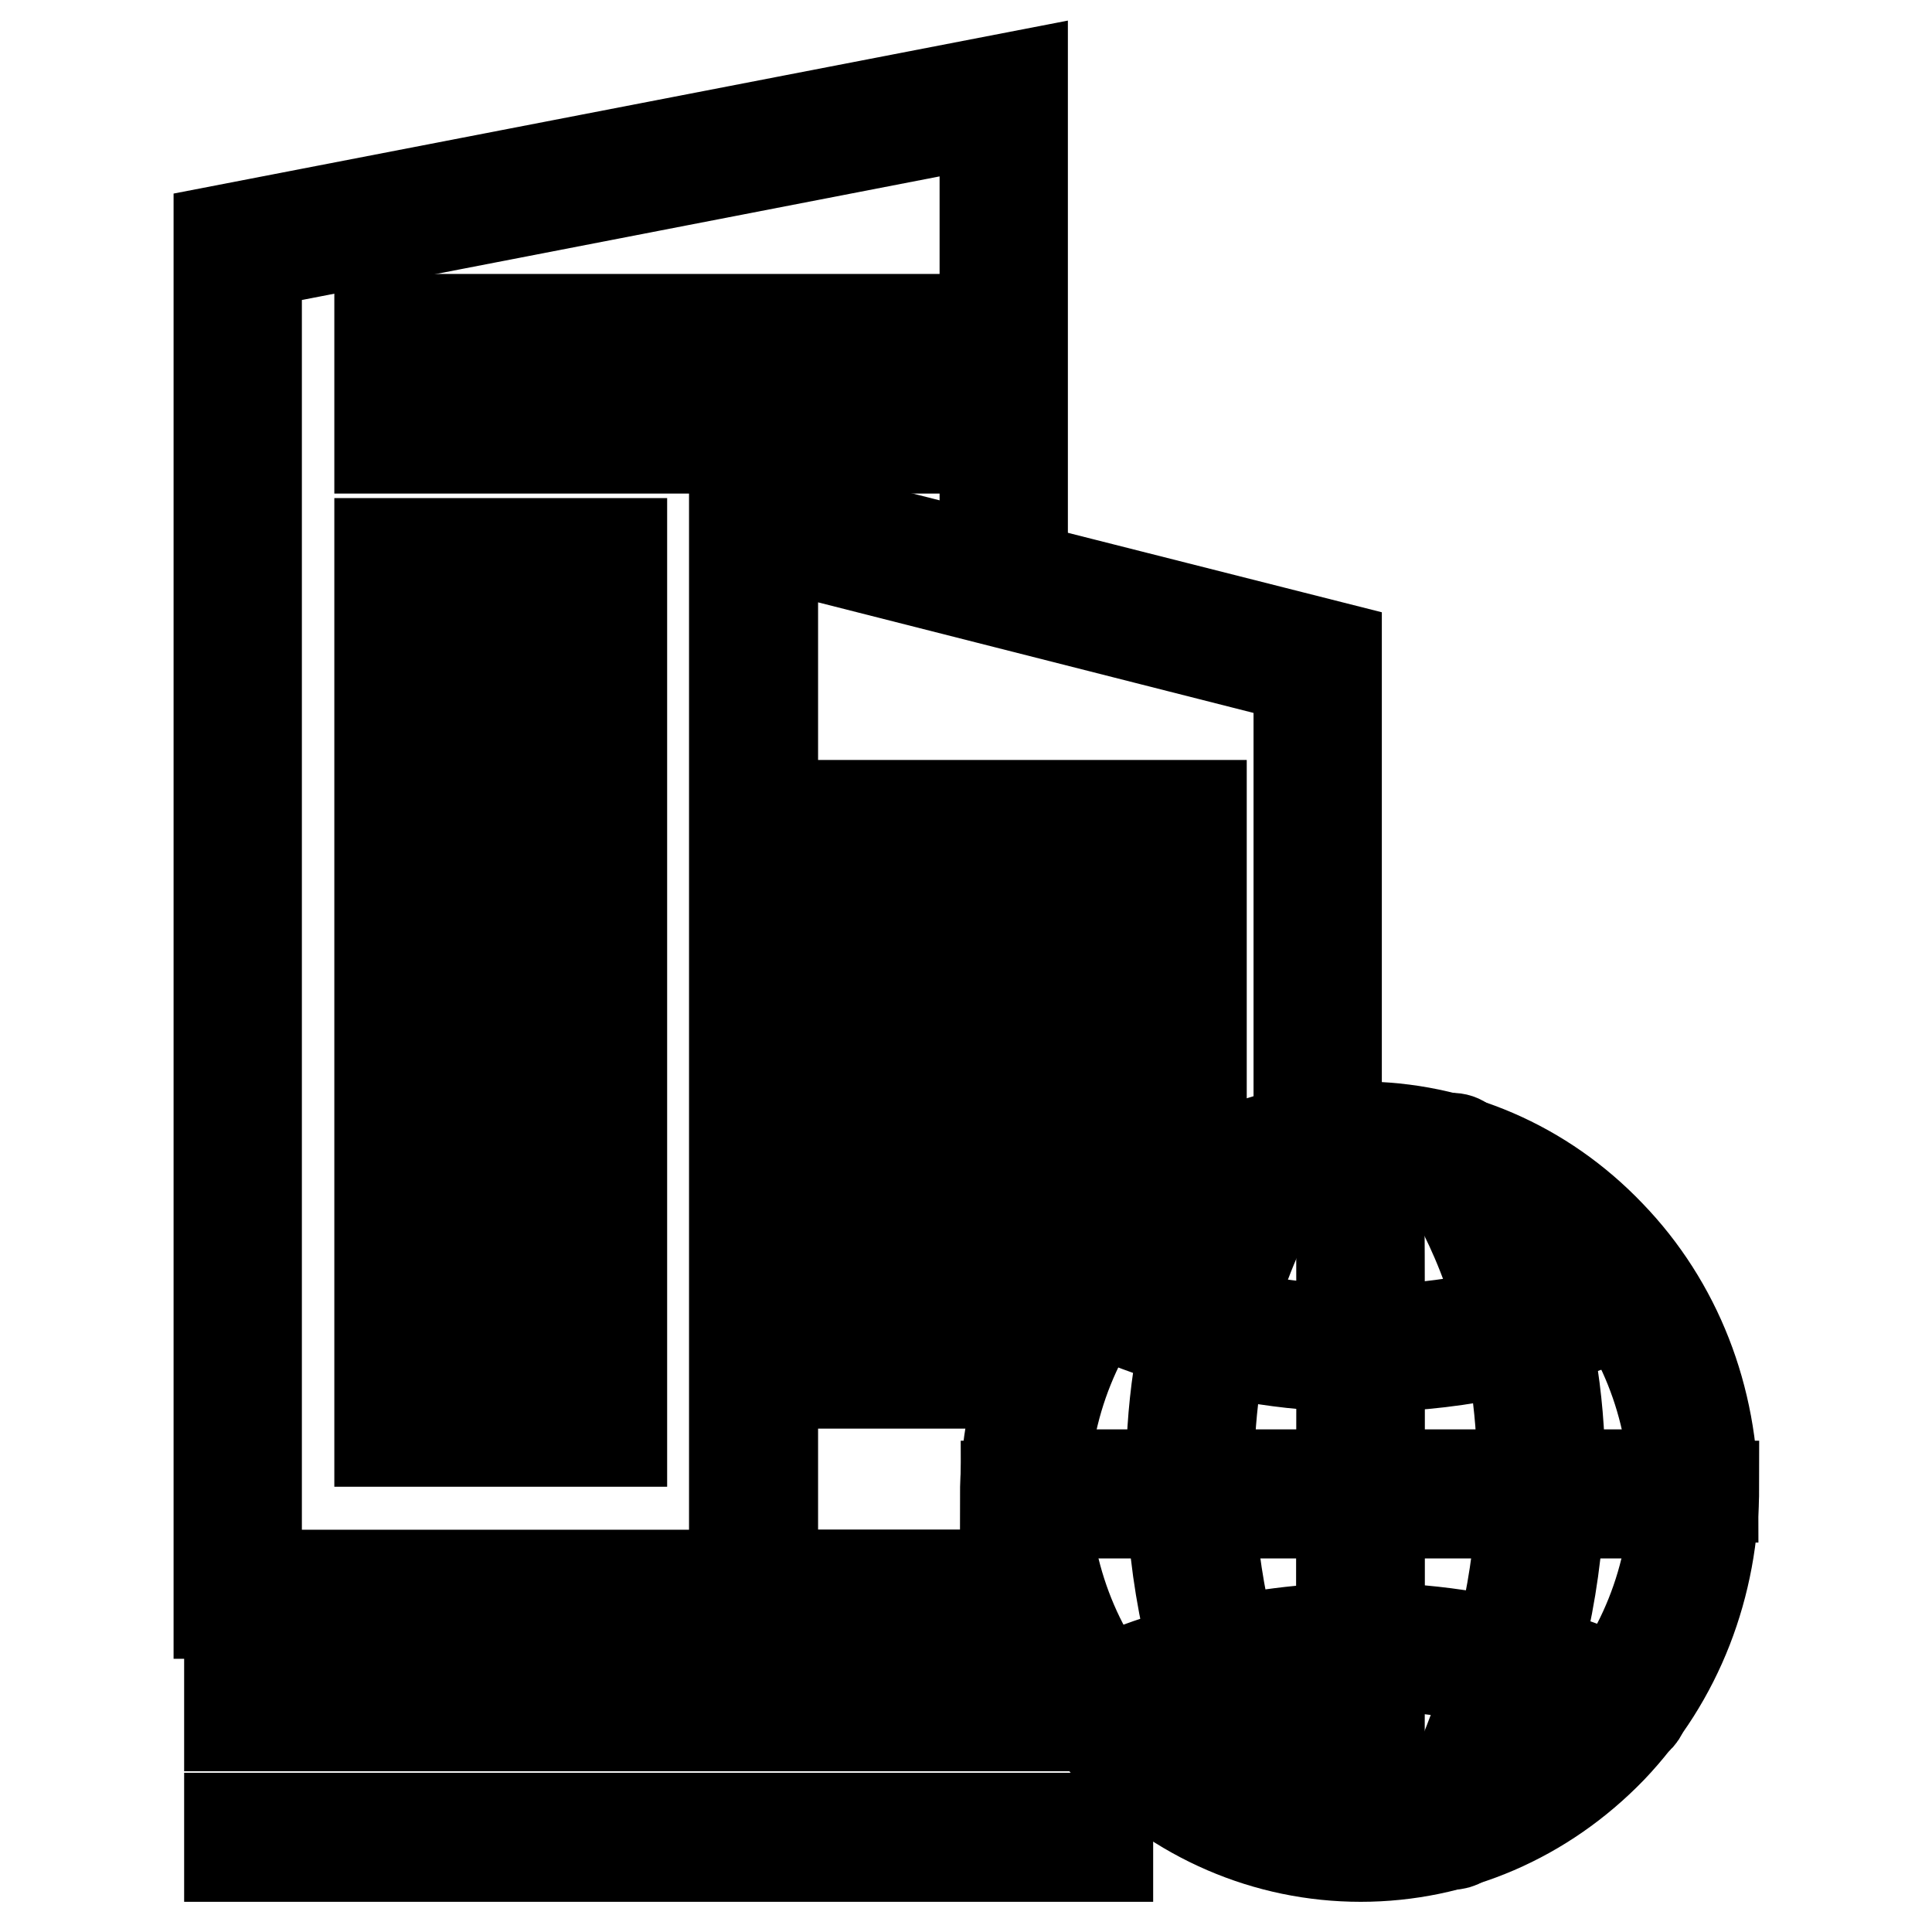 <?xml version="1.0" encoding="utf-8"?>
<!-- Svg Vector Icons : http://www.onlinewebfonts.com/icon -->
<!DOCTYPE svg PUBLIC "-//W3C//DTD SVG 1.1//EN" "http://www.w3.org/Graphics/SVG/1.1/DTD/svg11.dtd">
<svg version="1.1" xmlns="http://www.w3.org/2000/svg" xmlns:xlink="http://www.w3.org/1999/xlink" x="0px" y="0px" viewBox="0 0 256 256" enable-background="new 0 0 256 256" xml:space="preserve">
<g> <path stroke-width="12" fill-opacity="0" stroke="#000000"  d="M50.3,72h32.1v4.8H50.3V72z M50.3,54.6h9.8v4.8h-9.8V54.6z M65.2,54.6H75v4.8h-9.8V54.6z M80.1,54.6h9.8 v4.8h-9.8V54.6z M94.9,54.6h9.8v4.8h-9.8V54.6z M109.8,54.6h9.8v4.8h-9.8V54.6z M50.3,42.3h9.8v4.8h-9.8V42.3z M65.2,42.3H75v4.8 h-9.8V42.3z M80.1,42.3h9.8v4.8h-9.8V42.3z M94.9,42.3h9.8v4.8h-9.8V42.3z M109.8,42.3h9.8v4.8h-9.8V42.3z M50.3,86.1h32.1v4.8 H50.3V86.1z M50.3,100.2h32.1v4.8H50.3V100.2z M50.3,114.3h32.1v4.8H50.3V114.3z M50.3,128.5h32.1v4.8H50.3V128.5z M50.3,143.8 h32.1v4.8H50.3V143.8z M112.3,106.7h34.6v4.8h-34.6V106.7z M112.3,120.8h34.6v4.8h-34.6V120.8z M112.3,134.9h34.6v4.8h-34.6V134.9z  M112.3,149h34.6v4.8h-34.6V149z M151.9,106.7h7.3v4.8h-7.3V106.7z M151.9,120.8h7.3v4.8h-7.3V120.8z M151.9,134.9h7.3v4.8h-7.3 V134.9z M151.9,149h7.3v4.8h-7.3V149z M112.3,163.1h27.1v4.8h-27.1V163.1z M112.3,178.5H132v4.8h-19.7V178.5z M50.3,158h32.1v4.8 H50.3V158z M50.3,172.1h32.1v4.8H50.3V172.1z M50.3,186.2h32.1v4.8H50.3V186.2z"/> <path stroke-width="12" fill-opacity="0" stroke="#000000"  d="M133,213.8H29V30.6L135.5,10v67.3h-5V16.1L34,34.8v173.9H133V213.8z"/> <path stroke-width="12" fill-opacity="0" stroke="#000000"  d="M128.4,213.8H97.3V65.6l79.8,20.2v62.4h-5V89.8l-69.7-17.7v136.6h26.1V213.8z"/> <path stroke-width="12" fill-opacity="0" stroke="#000000"  d="M180.3,246c-12.5,0-24.3-5.1-33.2-14.3c-8.9-9.2-13.8-21.6-13.8-34.8h5.1c0,24.3,18.8,44.1,41.9,44.1 c23,0,41.7-19.8,41.7-44.1h5.1c0,13.2-4.8,25.6-13.6,34.8C204.6,240.9,192.8,246,180.3,246L180.3,246z"/> <path stroke-width="12" fill-opacity="0" stroke="#000000"  d="M180.2,245.9C180.2,245.9,180.2,245.9,180.2,245.9c-1.4,0-2.5-1.1-2.5-2.5c0-16.8,0.1-42.1,0-44.3 c0-0.1,0-0.2,0-0.3c0-1.4,1.1-2.5,2.5-2.5c0.7,0,1.3,0.3,1.8,0.7c0.7,0.7,0.7,1.1,0.8,3.7c0,1.2,0,2.9,0,5.1v15.4 c0,11-0.1,22.2-0.1,22.3C182.7,244.8,181.6,245.9,180.2,245.9L180.2,245.9z M177.8,199.2c0.2,1,1.1,2,2.4,2 C179,201.3,178,200.4,177.8,199.2z"/> <path stroke-width="12" fill-opacity="0" stroke="#000000"  d="M215.3,228.3c-0.4,0-0.7-0.1-1.1-0.2c-18.7-8.6-36-8.2-47.2-6.3c-12.1,2.1-19.8,6.2-19.9,6.2 c-1.2,0.7-2.8,0.2-3.4-1c-0.7-1.2-0.2-2.8,1-3.4c0.3-0.2,8.5-4.5,21.5-6.7c11.9-2,30.3-2.5,50.2,6.7c1.3,0.6,1.8,2.1,1.2,3.3 C217.2,227.8,216.3,228.3,215.3,228.3z M227,198.4h-5.1c0-24.3-18.7-44.1-41.7-44.1c-23.1,0-41.9,19.8-41.9,44.1h-5.1 c0-13.2,4.9-25.6,13.8-34.8c8.9-9.2,20.6-14.3,33.2-14.3c12.5,0,24.3,5.1,33.1,14.3C222.2,172.8,227,185.2,227,198.4L227,198.4z"/> <path stroke-width="12" fill-opacity="0" stroke="#000000"  d="M136.1,195.4h88.4v5.1h-88.4V195.4z"/> <path stroke-width="12" fill-opacity="0" stroke="#000000"  d="M180.2,200.5c-1.4,0-2.5-1.1-2.5-2.5c0-0.1,0-0.2,0-0.3c0.1-2.2,0.1-28.5,0-45.9c0-1.4,1.1-2.5,2.5-2.5 c1.4,0,2.5,1.1,2.5,2.5c0,0.1,0.1,11.6,0.1,23c0,6.7,0,12,0,15.9c0,2.3,0,4.1,0,5.3c0,2.6,0,3-0.8,3.8 C181.5,200.2,180.9,200.5,180.2,200.5z M180.2,195.5c-1.3,0-2.3,1-2.4,2C178,196.4,179,195.5,180.2,195.5z"/> <path stroke-width="12" fill-opacity="0" stroke="#000000"  d="M180.6,181.1c-5.5,0-10.3-0.5-14.4-1.2c-12.9-2.2-21.1-6.6-21.5-6.7c-1.2-0.7-1.7-2.2-1-3.4 c0.7-1.2,2.2-1.7,3.4-1c0.1,0.1,8,4.2,20.1,6.3c11.2,1.9,28.4,2.3,47-6.3c1.3-0.6,2.8,0,3.3,1.2c0.6,1.3,0,2.8-1.2,3.3 C203.3,179.3,190.9,181.1,180.6,181.1L180.6,181.1z"/> <path stroke-width="12" fill-opacity="0" stroke="#000000"  d="M169.5,244.4c-0.9,0-1.8-0.5-2.2-1.4c-6.2-12.5-10.1-25-11.5-37.2c-1.1-9.8-0.7-19.5,1.3-28.8 c3.4-15.8,10.1-24.9,10.4-25.2c0.8-1.1,2.4-1.3,3.5-0.5c1.1,0.8,1.3,2.4,0.5,3.5c-0.1,0.1-6.5,8.7-9.6,23.5 c-2.9,13.7-3.5,35.6,9.8,62.5c0.6,1.2,0.1,2.7-1.1,3.3C170.2,244.3,169.9,244.4,169.5,244.4L169.5,244.4z M192.4,244.4 c-0.4,0-0.7-0.1-1.1-0.3c-1.2-0.6-1.7-2.1-1.1-3.3c13.4-26.9,12.7-48.8,9.8-62.5c-3.1-14.8-9.5-23.5-9.6-23.5 c-0.8-1.1-0.6-2.7,0.5-3.5c1.1-0.8,2.7-0.6,3.5,0.5c0.3,0.4,7,9.4,10.4,25.2c2,9.2,2.4,18.9,1.3,28.8c-1.4,12.2-5.3,24.8-11.5,37.2 C194.2,243.9,193.3,244.4,192.4,244.4L192.4,244.4z M30.4,223.6h106.5v5.1H30.4V223.6z M30.4,240.9h116.4v5.1H30.4V240.9z"/></g>
</svg>